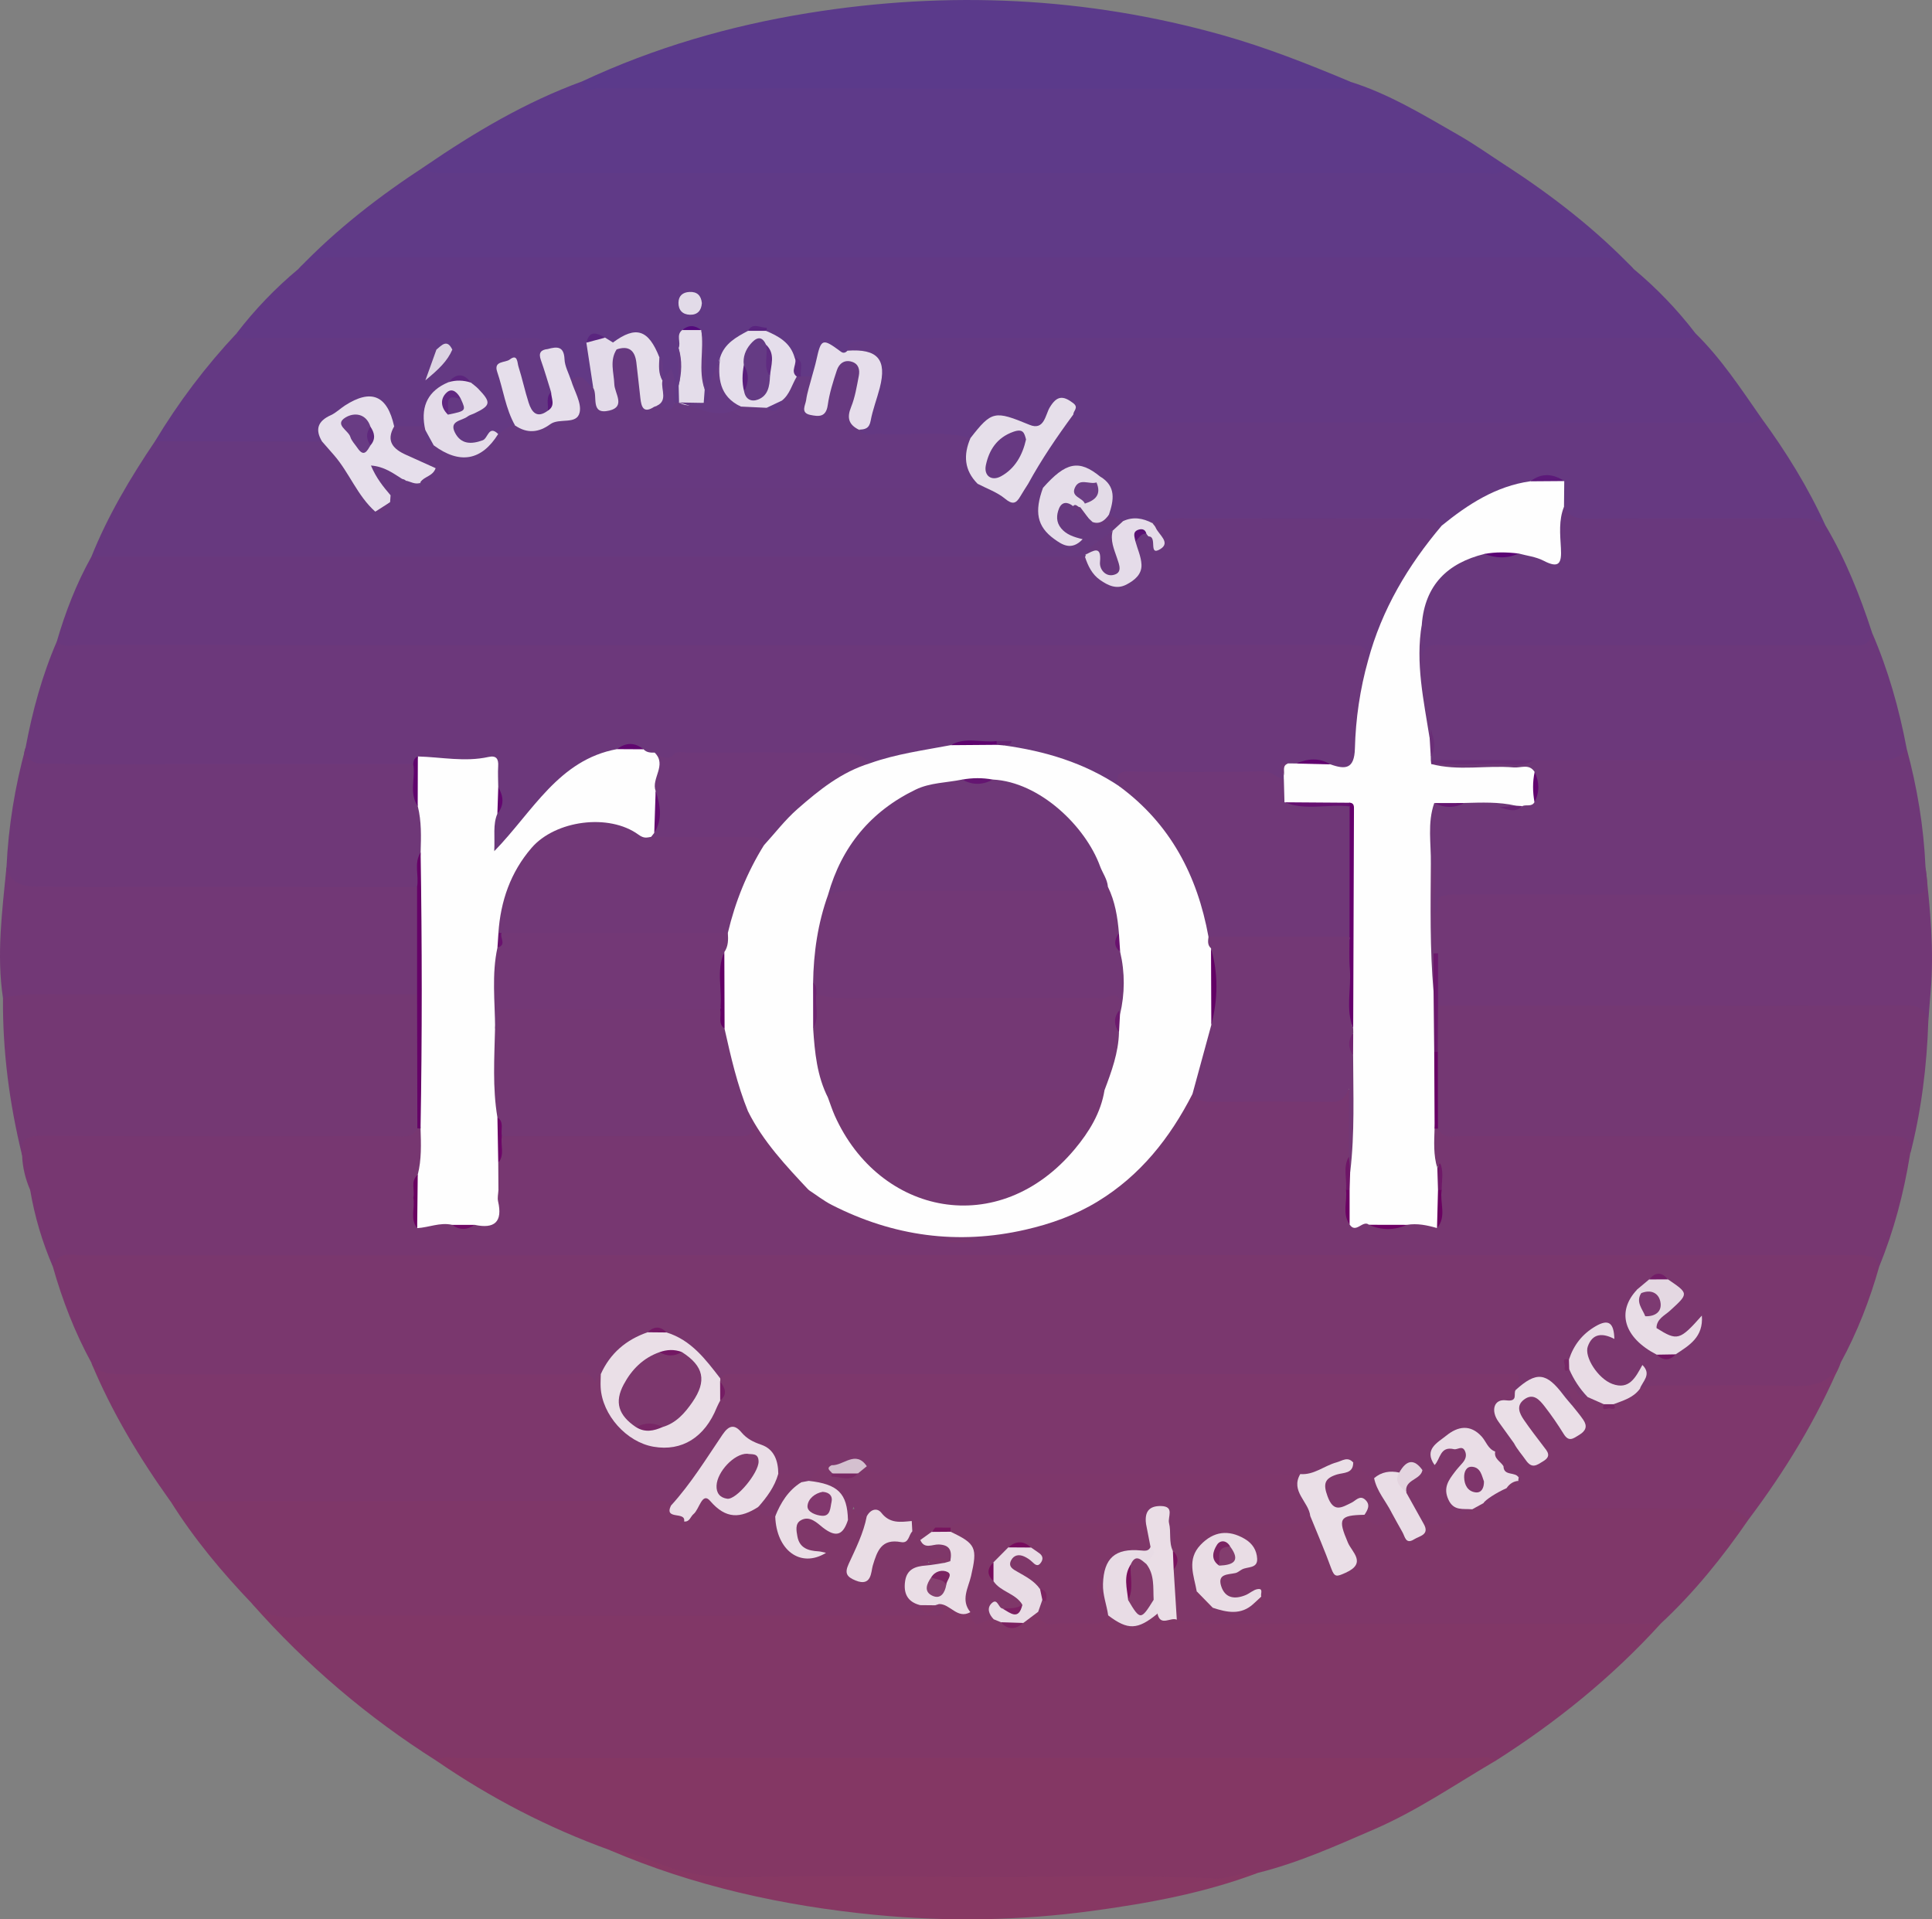 <?xml version="1.0" encoding="UTF-8"?>
<svg xmlns="http://www.w3.org/2000/svg" width="53.13" height="52.778" viewBox="0 0 53.13 52.778">
  <rect x="0" y="0" width="53.13" height="52.778" fill="#808080" stroke="none"/>
  <g id="a" data-name="Calque 1"/>
  <g id="b" data-name="Calque 2">
    <g id="c" data-name="Calque 1">
      <g>
        <path d="M2.511,37.469c-.457-.838-.799-1.723-1.058-2.64-.102-.34,.17-.38,.378-.438,.29-.08,.594-.048,.893-.048,7.508-.001,15.015,0,22.523,0,8.387,0,16.773,0,25.16,0,.298,0,.602-.033,.893,.048,.207,.057,.479,.097,.378,.438-.259,.918-.601,1.802-1.058,2.64-.224,.682-.714,.83-1.388,.808-1.311-.044-2.626-.023-3.937-.003-.34-.06-.189-.279-.151-.455-.205,.292-.469,.469-.846,.332-.336-.122-.752-.664-.744-.957,.009-.366,.188-.586,.58-.608-.539-.004-.637,.476-.891,.783-.257,.084-.105,.192-.016,.296,.208,.22,.405,.446,.485,.748-.01,.05-.034,.111-.08,.115-.107,.01-.389,.094-.443,.151-.089-.019-.167-.064-.217-.136-.308-.441-.667-.659-1.188-.316-.091,.06-.203,.03-.271-.079-.176-.297-.47-.19-.716-.19-3.688-.007-7.375-.003-11.063-.005-3.248-.001-6.497,.006-9.744-.003-.232,.035-.413-.061-.524-.254-.265-.46-.695-.708-1.148-.93-.159-.126-.319-.139-.482-.005-.631,.203-.993,.688-1.298,1.234-.061,.067-.128,.137-.223,.098-.523-.214-1.072-.136-1.611-.137-3.732-.006-7.464-.004-11.196-.001-.417,0-.82-.002-.995-.486Z" fill="#7a376e"/>
        <path d="M45.666,44.651c-1.337,1.472-2.87,2.708-4.545,3.772-1.045,.151-2.096,.083-3.145,.084-8.29,.005-16.58,.003-24.87,.004-.369,0-.736-.009-1.098-.089-1.893-1.197-3.582-2.634-5.067-4.312,.066-.209,.208-.088,.281-.036,.294,.207,.618,.202,.956,.201,5.665-.005,11.331-.018,16.996,.003,.187,0,.392,.059,.533-.129,.103-.183,.243-.233,.425-.108,.145,.1,.313,.14,.48,.181,.203,.152,.401,.323,.686,.216,.099,.004,.188,.039,.272,.09,.173,.111,.344,.12,.513-.009,.163-.105,.3-.268,.524-.235,.579,.392,1.196,.229,1.808,.118,.017-.003,.038-.011,.05-.005,.438,.222,.864,.316,1.257-.093,.031-.032,.098-.016,.149-.006,.202,.091,.415,.095,.632,.078,.573,.112,1.15,.111,1.73,.109,3.631-.012,7.262-.017,10.893,.008,.18,.001,.425-.118,.538,.156Z" fill="#813767"/>
        <path d="M.704,20.556c.188-1,.452-1.979,.858-2.915,.217-.095,.448-.074,.676-.074,11.458,0,22.915,0,34.373,0,.176,0,.351,.004,.527,.007,.345,.005,.578,.13,.582,.516-.114,.911-.25,1.819-.365,2.731-.059,.465-.384,.468-.743,.361-.283-.177-.589-.158-.899-.103-.068,.015-.137,.02-.206,.024-.228,.03-.081,.257-.184,.354-.048,.024-.098,.036-.152,.035-.613-.195-1.244-.103-1.866-.115-.626-.012-1.252,0-1.878-.004-.235-.001-.453,.023-.593,.246-.163,.125-.302,.012-.43-.06-.783-.442-1.607-.756-2.508-.845-.122-.012-.242-.045-.298-.176,.011-.101,.102-.095,.174-.116-.149,.011-.277,.082-.422,.092-.38,.044-.775-.078-1.141,.108-.775,.13-1.533,.354-2.319,.423-.361-.158-.745-.192-1.131-.194-1.192-.006-2.385-.003-3.577-.001-.228,0-.461-.004-.669,.105-.183,.096-.336,.046-.487-.059-.122-.053-.246-.104-.361-.171-.221-.147-.442-.146-.664-.002-1.29,.273-2.029,1.248-2.801,2.185-.168,.205-.332,.602-.595,.483-.279-.126-.14-.534-.125-.826,.005-.088,.046-.169,.087-.247,.15-.239,.085-.485,.021-.731-.078-.578-.08-.595-.662-.541-.46,.043-.904-.131-1.361-.059-.114,.039-.212,.114-.331,.142-.19,.049-.384,.049-.577,.049-2.987,.002-5.975,.003-8.962,0-.229,0-.458-.003-.678-.075-.267-.087-.435-.236-.312-.547Z" fill="#6c387b"/>
        <path d="M51.677,34.828c-.037-.248-.234-.285-.428-.308-.139-.017-.281-.005-.422-.005-16.175,0-32.35,0-48.525,.006-.305,0-.695-.146-.849,.308-.292-.677-.5-1.378-.623-2.105,3.233,.089,6.467,.017,9.7,.041,.245,.002,.493-.015,.731,.064,.328,.15,.19,.488,.294,.727,.292,.133,.596-.098,.886,.03,.22,.072,.438,.054,.654-.014,.321,.006,.504-.104,.472-.473-.012-.142-.044-.359,.209-.386,.068,.048,.105,.141,.211,.134,2.401-.173,4.805-.029,7.207-.076,.315-.006,.632,.021,.941-.06,.192-.078,.334,.039,.485,.126,1.146,.662,2.373,.999,3.705,1.02,2.687,.041,4.733-1.037,6.099-3.371,.11-.188,.188-.431,.475-.438,1.203,.178,2.411,.058,3.617,.076,.069,.001,.138-.02,.204-.046,.508-.198,.533-.187,.539,.376,.005,.42,.028,.84-.025,1.259-.111,.312-.073,.638-.079,.958,.004,.286-.024,.573,.021,.856,.151,.219,.371-.036,.537,.074,.326,.056,.65,.064,.972-.02,.239-.074,.488,.012,.726-.044,.194-.254,.057-.545,.096-.815,.011-.2,.008-.396,.062-.597,.049-.182-.131,.072-.152-.05-.186-.354-.187-.705,.008-1.056,.063-.028,.128-.037,.196-.028,.345,.082,.696,.086,1.048,.086,3.585-.001,7.169,0,10.754,0,.193,0,.387-.006,.58,.007,.547,.037,.605,.116,.518,.69-.171,1.05-.44,2.072-.845,3.057Z" fill="#773771"/>
        <path d="M19.807,37.903c.097-.139,.244-.117,.383-.117,7.184,0,14.368,0,21.537,0,.193,.179-.273,.259-.042,.433,.103,.225,.111,.397-.201,.446-.306,.049-.231,.224-.125,.417,.112,.203,.365,.34,.302,.627-.162,.117-.355,.163-.539,.229-.134,.004-.234-.068-.314-.163-.214-.256-.435-.448-.806-.285-.387,.171-.55,.455-.514,.868-.063,.137-.18,.166-.315,.158-.24-.185-.476-.321-.676,.049-.256,.017-.499,.107-.752,.142-.277-.007-.401-.271-.625-.368-.545-.038-.983,.383-1.526,.356-3.702-.002-7.403,.006-11.103-.005-.211,0-.422-.02-.603-.147-.261-.381-.619-.2-.953-.16-.305,.017-.459,.299-.711,.409-.072,.024-.145,.023-.218,.003-.194-.115-.43-.116-.624-.231-.108-.633-.716-.756-1.122-1.078-.194-.154-.311,.069-.404,.21-.32,.483-.653,.956-1.006,1.416-.159,.207-.332,.362-.617,.321-4.281,.013-8.561,.004-12.84,.005-.248,0-.492-.009-.707-.157-.855-1.197-1.611-2.45-2.176-3.812,.206,.283,.49,.324,.824,.324,4.091-.009,8.182-.01,12.274,.003,.243,0,.561-.182,.748,.19,.032,.064,.066-.165,.166-.199,.189,.135,.129,.348,.163,.53,.165,.879,.889,1.455,1.769,1.369,.409-.04,.683-.324,.924-.637,.128-.167,.165-.39,.33-.532,.232-.136,.005-.325,.055-.482-.003-.049,.012-.093,.043-.131Z" fill="#7d376c"/>
        <path d="M37.624,18.16c.017-.45-.281-.426-.601-.426-11.602,.005-23.203,.004-34.805,0-.219,0-.459,.085-.656-.093,.235-.809,.537-1.591,.949-2.328,.288-.239,.635-.17,.962-.171,7.658-.004,15.316-.004,22.974-.001,1.053,0,2.107-.034,3.159,.03,.226,.031,.372,.172,.481,.361,.18,.313,.418,.539,.804,.392,.403-.153,.402-.476,.281-.826-.023-.066-.022-.137-.014-.208,.048-.16,.133-.279,.321-.277,.159,.028,.272,.119,.368,.35-.047-.319-.326-.574,.048-.765,.198-.093,.409-.105,.62-.105,2.11-.006,4.22-.005,6.329,0,.264,0,.531,.004,.75,.187,.174,.196,.051,.368-.067,.517-.727,.918-1.322,1.906-1.66,3.036-.04,.134-.099,.266-.244,.327Z" fill="#69387d"/>
        <path d="M6.505,9.167c.501-.653,1.067-1.243,1.7-1.77,.389-.423,.876-.497,1.432-.496,11.286,.011,22.572,.011,33.857,0,.556,0,1.043,.073,1.432,.496,.633,.527,1.199,1.117,1.7,1.77-.01,.287-.248,.254-.422,.281-.243,.038-.491,.018-.736,.018-6.741,0-13.482,.001-20.223-.001-.58,0-1.156,.042-1.725,.138-.089,.049-.188,.179-.264,.144-.625-.29-.688,.199-.836,.58-.012,.03-.046,.051-.074,.072-.099,.05-.199,.05-.299,.003-.176-.128-.12-.377-.269-.52-.164-.312-.46-.491-.719-.705-.161-.127-.325-.121-.491-.008-.239,.236-.58,.378-.678,.742-.009,.378-.351,.651-.319,1.048,.007,.087-.085,.194-.221,.113-.086-.117-.096-.253-.104-.39,0-.455,.015-.911-.008-1.365-.014-.044-.033-.086-.059-.124-.122-.113-.235-.099-.338,.026-.079,.156-.046,.323-.048,.487,.003,.275,0,.549,.005,.824,0,.168-.004,.335-.079,.49-.029,.044-.07,.075-.119,.093-.212-.084-.155-.279-.175-.44-.013-.103-.002-.216-.163-.189-.046-.015-.079-.045-.102-.086-.076-.177-.043-.378-.127-.552-.3-.586-.403-.621-1.14-.382-.099,.006-.187-.03-.274-.071-.135-.043-.29-.148-.316,.114,.012,.372,.196,.728,.093,1.108-.281,.19-.461-.186-.719-.129-.129-.078-.191-.206-.208-.343-.038-.296-.213-.454-.484-.532-.055-.041-.095-.123-.162-.124-.769-.021-1.549-.207-2.292,.149-.22-.059-.449,.071-.67-.026-.246-.176-.53-.152-.808-.153-1.308-.003-2.615,.009-3.923-.009-.23-.003-.543,.09-.623-.282Z" fill="#623985"/>
        <path d="M44.926,7.397c-.49-.408-1.078-.315-1.645-.315-11.143-.002-22.287-.002-33.43,0-.567,0-1.155-.093-1.645,.315,1.042-1.091,2.227-2.006,3.487-2.829,.385,.025,.771,.02,1.156,.02,9.288,0,18.576,.004,27.864-.005,.242,0,.488,.089,.728-.014,1.26,.823,2.444,1.739,3.486,2.829Z" fill="#603a87"/>
        <path d="M12.008,48.422c.168-.144,.371-.082,.557-.082,9.333-.003,18.665-.003,27.998,0,.187,0,.389-.063,.557,.082-1.098,.644-2.149,1.369-3.323,1.877-1.051,.455-2.095,.927-3.213,1.203-.901,.283-1.828,.274-2.758,.272-3.581-.009-7.163-.031-10.744,.012-1.22,.015-2.366-.194-3.483-.642-.276-.111-.56-.189-.843-.275-1.688-.611-3.268-1.43-4.747-2.446Z" fill="#843764"/>
        <path d="M41.439,4.568c-.178,.294-.47,.187-.718,.188-8.154,.005-16.309,.004-24.463,.004-1.336,0-2.671,0-4.007,0-.207,0-.432,.045-.56-.191,1.358-.929,2.767-1.766,4.321-2.332,.257,.097,.522,.031,.782,.031,6.482,.004,12.964,.005,19.446-.003,.292,0,.59,.119,.878-.022,1.074,.334,2.026,.918,2.992,1.471,.457,.262,.887,.569,1.329,.856Z" fill="#5e3a89"/>
        <path d="M29.837,15.311c-9.108,0-18.217,0-27.325,.001,.453-1.132,1.072-2.173,1.752-3.18,.167-.109,.353-.147,.551-.147,1.297,0,2.595-.011,3.891,0,.482,.165,.67,.626,.969,.975,.248,.289,.366,.668,.633,.944,.152,.091,.23,.004,.292-.122,.025-.063,.05-.126,.078-.187,.087-.166,.175-.332,.35-.425,.046-.013,.092-.014,.138-.001,.165,.14,.349,.085,.533,.05,.059-.005,.116-.001,.174,.009,4.926,.039,9.85,.011,14.773,.012,.235-.025,.467,.044,.644,.17,.399,.285,.705,.217,.98-.158,.166-.04,.303,.017,.423,.128,.05,.078,.052,.161,.038,.251-.106,.692-.029,.849,.689,1.275-.311-.306-.54-.559-.379-.925,.094-.214,.266-.262,.474-.138,.148,.112,.273,.253,.437,.345,.057,.037,.112,.079,.167,.119,.129,.178,.433-.122,.514,.186,0,.047-.011,.093-.029,.136-.133,.292-.434,.406-.65,.611-.034,.032-.073,.056-.117,.072Z" fill="#67397f"/>
        <path d="M4.687,41.281c4.446-.004,8.891-.009,13.337-.012,.154,0,.323-.035,.427,.132,.227,.21,.436,.355,.66-.023,.146-.248,.357-.331,.595-.075,.351,.377,.774,.153,1.172,.132,.141,.09,.306,.133,.442,.235,.203,.466,.285,1.044,.954,1.063-.223-.038-.377-.184-.438-.415-.051-.19-.059-.39,.091-.546,.17-.175,.347-.077,.532-.006,.246,.094,.511,.432,.744-.021q.211-.457,.642-.087c.173,.377-.115,.659-.206,.981-.038,.132-.12,.251-.165,.382-.035,.101-.064,.209,.061,.27,.114,.056,.243,.003,.258-.096,.11-.737,.712-.895,1.27-1.11,.145-.032,.232,.059,.319,.149,.143,.186,.356,.091,.535,.133,.373,.087,.462,.361,.208,.627-.102-.013-.18-.108-.29-.092-.095,.014-.2-.045-.293,.04-.061,.01,.037,.072,.007,.009-.013-.027-.004-.042,.027-.043,.119-.002,.24-.023,.356,.024,.032,.283-.199,.225-.345,.253-.633,.123-.716,.345-.3,.834,.118,.127,.248,.185,.408,.068,.046-.015,.089-.008,.129,.02,.07,.15,.298,.337-.123,.329-.895-.016-1.79-.005-2.684-.005-4.702,0-9.405,.005-14.107-.006-.667-.002-1.382,.218-1.968-.317-.838-.874-1.611-1.801-2.255-2.83Z" fill="#7f3769"/>
        <path d="M23.303,9.645c.001-.143,.06-.228,.215-.24,.434-.033,.868-.103,1.303-.104,7.055-.007,14.11-.004,21.165-.009,.215,0,.462,.094,.64-.125,.704,.689,1.24,1.509,1.799,2.31,.031,.199-.124,.231-.255,.269-.17,.049-.348,.042-.524,.042-5.764,.001-11.528,.002-17.292-.001-.262,0-.53,.013-.762-.145-.067-.056-.105-.133-.142-.213-.177-.386-.28-.415-.508-.066-.285,.438-.568,.548-1.026,.225-.307-.217-.6-.007-.847,.203-.17,.144-.293,.358-.56,.344-.731-.075-1.463-.029-2.193-.045-.24-.005-.492,.033-.697-.147,.053-.34,.282-.61,.357-.952,.21-.965,.212-.997-.673-1.347Z" fill="#643983"/>
        <path d="M29.516,11.397c.107,.251,.329,.221,.539,.221,5.964,0,11.929,0,17.893-.002,.169,0,.359,.049,.476-.139,.69,.939,1.3,1.926,1.783,2.988-2.182-.09-4.366-.019-6.548-.049-.288-.004-.566-.042-.688-.365-.104-.207-.069-.44-.122-.656-.251-.332-.516-.147-.779-.022-.768,.143-1.456,.453-2.054,.961-.101,.086-.208,.197-.369,.122-.187-.202-.43-.201-.679-.201-2.171,.002-4.341,.005-6.512-.003-.27-.001-.517,.064-.769,.133-.264,.07-.534-.011-.8,.033-.179-.032-.339-.097-.451-.25-.062-.331,.139-.727-.241-.979-.554-.34-.713-.332-1.211,.064-.091,.072-.153,.199-.303,.162l-.41-.107c-.099-.174,.021-.309,.106-.424,.37-.502,.542-1.158,1.139-1.486Z" fill="#663981"/>
        <path d="M52.522,31.771c.061-.407-.095-.538-.52-.537-3.935,.016-7.87,.011-11.806,.007-.233,0-.507,.087-.653-.207-.24-.308-.129-.67-.145-1.009-.017-.364-.004-.73-.005-1.096,.052-.437-.115-.898,.144-1.313,.219-.148,.47-.129,.714-.129,3.985-.003,7.971-.004,11.956,0,.707,0,.733,.029,.822,.587-.04,1.25-.194,2.484-.507,3.697Z" fill="#743873"/>
        <path d="M52.432,20.58c.29,1.067,.47,2.152,.519,3.258,.117,.853,.065,.925-.769,.926-3.851,.005-7.701,.002-11.552,.003-.44,0-.911-.073-1.104,.6-.382-.563-.133-1.109-.304-1.573-.029-.58-.183-1.17,.108-1.73,.322-.107,.672,.029,.991-.11,.441-.033,.887-.132,1.31,.085,.1,.271-.134,.137-.218,.183,.145,.022,.28-.007,.395-.106,.098-.05,.207-.082,.28-.173,.073-.24,.174-.485-.148-.631-.682-.081-1.365,0-2.045-.045-.21-.014-.508,.076-.552-.285,.216-.165,.47-.105,.711-.118,.715-.038,1.437,.081,2.147-.081,.295-.056,.594-.045,.892-.045,2.385-.001,4.77,0,7.154-.001,.731,0,1.466,.053,2.183-.155Z" fill="#6f3878"/>
        <path d="M.608,31.771c-.348-1.421-.538-2.861-.526-4.326,.209-.226,.486-.268,.77-.27,3.361-.013,6.722-.009,10.083-.002,.193,0,.387,.01,.553,.131,.087,.095,.124,.212,.124,.336,.002,1.132,.06,2.265-.032,3.396-.182,.411-.559,.37-.903,.372-1.996,.009-3.993,.003-5.989,.004-1.068,0-2.137,.008-3.205-.004-.355-.004-.654,.073-.875,.363Z" fill="#743873"/>
        <path d="M39.349,23.752c.206,.433,.009,.899,.119,1.361,.162-.131-.018-.407,.181-.47,.177-.056,.379-.045,.57-.045,3.987-.002,7.974-.002,11.961-.001,.939,0,.732,.016,.771-.759,.13,1.147,.241,2.295,.14,3.451-.023,.262-.041,.524-.061,.786-.081-.336-.277-.43-.632-.428-4.284,.016-8.568,.01-12.852,.01-.177-.471,.009-.94-.043-1.361-.115,.268,.13,.654-.116,.958-.186-.097-.204-.28-.209-.452-.023-.875-.024-1.75,0-2.626,.004-.158,.032-.316,.173-.422Z" fill="#723876"/>
        <path d="M52.432,20.58c-.182,.28-.443,.331-.765,.33-3.162-.011-6.324-.007-9.485-.007-.901,.118-1.806,.018-2.707,.051-.062,.007-.117-.012-.164-.054-.063-.168-.012-.334,.018-.5,.014-.08,.076-.152,.048-.241-.013,.101-.054,.156-.164,.097-.287-.893-.344-1.815-.325-2.743,.003-.133,.02-.335,.262-.288,.126,.143,.085,.328,.095,.507,.29-.212,.596-.156,.886-.156,3.423-.005,6.846-.004,10.27,0,.372,0,.737-.016,1.077-.186,.446,1.025,.747,2.094,.955,3.191Z" fill="#6c387b"/>
        <path d="M45.666,44.651c-.316-.002-.631-.006-.947-.006-3.381,0-6.762,0-10.143,0-.74,0-1.481,.043-2.214-.107-.218-.398-.255-.826-.213-1.267,.063-.213,.108-.427,.016-.645-.017-.057-.028-.115-.034-.175,.026-.609,.099-.681,.701-.706,1.025-.043,2.054,.086,3.074-.084,.274-.026,.287,.214,.363,.375,.127,.27,.219,.556,.358,.821,.069,.132,.116,.336,.334,.221,.182-.095,.139-.261,.074-.415-.048-.113-.102-.224-.14-.341-.189-.581,.032-.823,.646-.711,.255,.214,.484,.09,.711-.056,.132,.03,.193,.137,.259,.24q.327,.511,.659,.04c.472-.054,.915-.185,1.305-.47,.141-.067,.287-.094,.442-.064,1.952,.032,3.903,.004,5.854,.014,.299,.001,.6-.007,.889,.083,.197,.061,.425,.104,.424,.387-.712,1.035-1.497,2.009-2.419,2.866Z" fill="#7f3769"/>
        <path d="M.704,20.556c.025,.504,.42,.443,.732,.447,1.033,.015,2.066,.006,3.099,.006h6.829c.298,.321,.025,.778,.265,1.113,.161,.43,.118,.869,.065,1.309-.152,.322,.052,.733-.251,1.019-.228,.123-.478,.104-.723,.104-3.095,.002-6.189,.002-9.284,0-.246,0-.491-.011-.734-.061-.358-.074-.574-.255-.523-.652,.052-1.115,.232-2.21,.526-3.286Z" fill="#6f3878"/>
        <path d="M51.477,17.389c-.043,.428-.369,.348-.639,.348-3.689,.002-7.379,0-11.068,.003-.25,0-.561-.097-.67,.309v-.881c-.15-.56,.268-1.374,.901-1.724,.26-.144,.534-.266,.838-.297,.317,.034,.633,.043,.948-.025,.321-.073,.659,.34,.917,.068,.203-.214,.039-.599,.088-.903,.023-.143,0-.327,.221-.351,.126,.273,.343,.328,.631,.326,1.945-.012,3.889-.002,5.834-.011,.274-.001,.518,.039,.732,.214,.545,.921,.938,1.909,1.269,2.923Z" fill="#69387d"/>
        <path d="M37.119,2.241c.017,.08,.078,.181-.069,.193-.122,.011-.246,.004-.369,.004-6.745,0-13.49,.002-20.235-.011-.135,0-.439,.197-.433-.191,1.979-.926,4.059-1.528,6.209-1.876,3.841-.621,7.651-.45,11.401,.607,1.193,.336,2.351,.793,3.497,1.274Z" fill="#5b3a8b"/>
        <path d="M.178,23.841c.143,.57,.61,.54,1.038,.541,2.664,.007,5.329,.003,7.993,.003,.754,0,1.507,0,2.261,0,.103,.084,.138,.201,.142,.326,.022,.768,.022,1.535,0,2.303-.004,.125-.039,.241-.142,.326-3.275,0-6.551,0-9.826,0-.523,0-1.048-.029-1.562,.106-.183-1.207-.019-2.405,.096-3.604Z" fill="#723876"/>
        <path d="M48.085,41.784c-.276-.295-.645-.301-1.005-.302-1.903-.006-3.807,0-5.71-.007-.197,0-.428,.085-.574-.142-.093-.522,.207-.525,.576-.439,.138,.018,.197-.078,.252-.177,.014-.04,.026-.081,.032-.122-.038-.204-.251-.142-.36-.236-.133-.118-.293-.226-.178-.444,.095-.251,.309-.234,.517-.23,.034,.01,.063,.03,.094,.045,.195,.099,.284,.542,.557,.297,.202-.18-.119-.386-.229-.569-.09-.15-.198-.288-.284-.442-.129-.231-.105-.461,.092-.617,.214-.169,.431-.061,.614,.104,.172,.156,.26,.372,.398,.553,.111,.145,.203,.403,.435,.264,.262-.157,0-.327-.063-.487-.026-.067-.05-.13-.027-.201,.173-.171-.223-.275-.045-.447,.219-.057,.223,.359,.482,.229,.179-.073,.318-.008,.438,.124,.091,.186,.186,.133,.283,.002,.218-.158,.45-.286,.714-.349,.321-.126,.657-.089,.989-.09,1.036-.002,2.073-.03,3.108,.01,.61,.024,1.13-.033,1.429-.645-.656,1.549-1.524,2.974-2.534,4.316Z" fill="#7e376c"/>
        <path d="M8.857,12.14l-4.594-.007c.643-1.067,1.389-2.057,2.242-2.965,.159,.209,.387,.125,.586,.126,1.489,.007,2.978,.008,4.468,0,.248-.002,.445,.006,.445,.321,.161,.17-.027,.321-.03,.471,.133-.173,.264-.356,.466-.471,.141-.214,.31-.339,.598-.324,.521,.027,1.045,.01,1.567,.007,.223-.001,.427,.016,.459,.301-.18,.178-.05,.354,.006,.53,.067,.215,.164,.423,.161,.656-.028,.174-.027,.354-.106,.517-.255,.296-.459,.156-.63-.089-.142-.204-.165-.457-.241-.689-.055-.168-.03-.474-.284-.419-.291,.063-.078,.316-.055,.48,.053,.378,.279,.72,.237,1.119-.095,.166-.253,.243-.426,.297-.186,.006-.313,.152-.478,.205-.302,.098-.61,.119-.787-.206-.192-.353,.092-.505,.336-.651,.488-.292,.489-.289,.105-.716-.169-.185-.348-.181-.537-.031-.33,.224-.559,.505-.569,.928-.002,.103-.048,.201-.145,.262-.239,.104-.482,.093-.726,.024-.047-.021-.098-.046-.124-.091-.193-.321-.308-.743-.818-.659-.483,.079-1.024,.606-1.125,1.076Z" fill="#643983"/>
        <path d="M.608,31.771c-.062-.408,.095-.539,.52-.537,3.234,.018,6.467,.011,9.701,.007,.234,0,.508,.084,.649-.214,.065-.028,.117-.014,.158,.044,.147,.416,.134,.832-.005,1.248-.144,.18-.081,.45-.265,.613-3.293,0-6.586,0-9.878,0-.24,0-.5,.053-.658-.208-.131-.304-.21-.62-.222-.952Z" fill="#773771"/>
        <path d="M16.756,50.869c.54,.008,1.02,.247,1.506,.429,.632,.237,1.26,.334,1.939,.323,2.071-.034,4.143-.024,6.214-.009,2.351,.016,4.702-.06,7.052,.041,.377,.016,.729-.213,1.117-.15-1.466,.552-2.997,.833-4.541,1.042-1.989,.27-3.986,.304-5.984,.109-2.519-.246-4.969-.784-7.304-1.785Z" fill="#873863"/>
        <path d="M19.805,38.513c-.031,.062-.066,.122-.092,.186-.331,.826-.96,1.218-1.741,1.083-.744-.128-1.411-.874-1.454-1.63-.007-.122,.002-.245,.004-.367,.258-.575,.698-.946,1.287-1.15,.175-.092,.349-.102,.522,.005,.675,.207,1.072,.739,1.476,1.263,.004,.03,.002,.06-.004,.089,.042,.173,.125,.347,.002,.521Z" fill="#eadfe7"/>
        <path d="M43.223,38.634c.106,.135,.22,.264,.316,.406,.119,.175,.077,.304-.112,.418-.162,.098-.283,.204-.425-.026-.162-.262-.337-.517-.526-.76-.14-.179-.311-.38-.567-.185-.223,.17-.123,.379,0,.559,.168,.245,.35,.481,.531,.718,.109,.143,.24,.272-.003,.418-.172,.104-.304,.219-.476-.029-.107-.155-.238-.296-.326-.467l-.426-.591c-.22-.304-.128-.633,.207-.589,.355,.047,.186-.195,.268-.287,.569-.512,.84-.483,1.308,.138,.072,.096,.153,.185,.23,.278Z" fill="#eadfe7"/>
        <path d="M45.094,38.193c-.18,.244-.458,.32-.721,.42-.089,.099-.178,.098-.268,0l-.445-.197c-.216-.224-.383-.481-.507-.766-.111-.085-.097-.174-.007-.265,.129-.398,.367-.704,.735-.917,.356-.206,.501-.095,.514,.35-.33-.171-.603-.155-.731,.208-.102,.287,.28,.881,.671,1.028,.475,.178,.645-.187,.831-.52,.267,.265,0,.45-.071,.659Z" fill="#e8dce5"/>
        <path d="M45.56,37.251c-.902-.465-1.118-1.182-.538-1.791,.087-.046,.128,.009,.164,.074,.028,.199,.022,.407,.155,.578,.117,.112,.15,.267,.213,.407,.573,.36,.637,.344,1.247-.343,.047,.596-.351,.821-.72,1.065-.172,.112-.347,.094-.522,.009Z" fill="#e8dde6"/>
        <path d="M45.554,36.52l-.31-.327c.286-.268,.248-.48-.112-.635l-.112-.099,.332-.278c.171-.133,.343-.129,.516-.002,.579,.394,.574,.389,.057,.862-.148,.135-.369,.226-.372,.479Z" fill="#e4d8e2"/>
        <path d="M45.56,37.251l.522-.009c-.171,.182-.345,.175-.522,.009Z" fill="#721362"/>
        <path d="M43.146,37.385l.007,.265c-.121,.107-.139-.006-.12-.073,.019-.065-.121-.251,.113-.191Z" fill="#762766"/>
        <path d="M18.332,36.64l-.522-.005c.176-.17,.35-.174,.522,.005Z" fill="#731864"/>
        <path d="M45.869,35.18l-.516,.002c.171-.21,.343-.208,.516-.002Z" fill="#721d67"/>
        <path d="M30.475,44.42c-.081,.193-.241,.228-.429,.226-.366-.005-.735-.026-1.098,.007-.277,.025-.35-.118-.397-.331-.085-.11-.071-.214,.02-.313,.263-.167-.076-.177-.074-.275-.156-.144-.338-.251-.513-.368-.159-.106-.351-.224-.244-.459,.106-.233,.305-.263,.534-.173,.064,.025-.004,.043,.044,.015,.097-.057-.035-.066-.044-.107-.152-.1-.304-.104-.458-.007-.162,.109-.297,.245-.41,.402-.084,.124-.083,.244,.016,.36,.144,.173,.32,.306,.511,.423,.127,.077,.293,.135,.223,.343-.121,.163-.292,.18-.474,.164-.199-.077-.336-.044-.356,.199-.228-.019-.588,.391-.642-.197-.199-.1-.286-.282-.226-.475,.21-.678,.246-1.305-.384-1.799,.005-.065,.027-.123,.068-.174,.143-.123,.319-.142,.494-.143,1.485-.011,2.97-.014,4.456,.001,.123,.001,.244,.021,.358,.07,.246,.16,.261,.413,.265,.669-.053,.25-.251,.247-.448,.27-.595,.069-.747,.259-.767,.85-.009,.273,.162,.553-.026,.819Z" fill="#7f3769"/>
        <path d="M26.14,42.12c.703,.331,.742,.441,.564,1.218-.074,.322-.292,.658-.019,.993-.359,.204-.553-.231-.861-.223l-.104,.033c-.141,.087-.282,.087-.421-.004-.351-.091-.458-.332-.407-.666,.05-.324,.284-.401,.567-.422,.172-.013,.342-.049,.512-.074,.033-.09,.099-.066,.163-.047,.059-.319-.04-.446-.316-.458-.173-.008-.397,.143-.51-.124,.051-.182,.187-.271,.355-.325,.174-.042,.339-.041,.475,.099Z" fill="#eadee6"/>
        <path d="M31.639,42.536l-.124-.635c-.127-.191-.11-.365,.078-.501,.148-.107,.325-.16,.494-.074,.206,.104,.212,.301,.166,.501-.063,.275-.076,.549,.002,.824v-.009c.103,.17,.068,.345,.021,.521l.086,1.375c-.17-.078-.451,.2-.531-.165-.101-.094-.196-.192-.213-.339-.018-.309-.052-.615-.153-.91-.111-.246,.227-.358,.175-.587Z" fill="#eadee6"/>
        <path d="M27.321,42.96l.408-.411c.209-.103,.418-.111,.625,.004,.07,.049,.14,.099,.211,.146,.106,.07,.134,.161,.063,.266-.089,.132-.164,.059-.247-.02-.061-.059-.136-.108-.214-.144-.145-.067-.285-.042-.361,.104-.093,.179,.061,.251,.178,.318,.227,.131,.462,.249,.617,.474,.07,.089,.196,.165,.063,.297l-.114,.327-.406,.305c-.211,.098-.42,.134-.623-.02l-.194-.079c-.132-.135-.197-.309-.054-.443,.162-.152,.178,.134,.299,.149,.194,.03,.412,.181,.542-.108-.185-.313-.597-.349-.794-.647-.107-.173-.107-.347,0-.52Z" fill="#e8dce5"/>
        <path d="M31.726,43.991l.105,.381c-.546,.45-.814,.459-1.356,.048-.041-.289-.153-.562-.143-.863,.023-.709,.331-.989,1.047-.922,.108,.01,.208,.024,.262-.098,.254,.228-.106,.308-.114,.472-.056,.183-.296-.039-.344,.16-.086,.246-.048,.496-.034,.745,.126,.53,.379,.104,.579,.078Z" fill="#e8dce5"/>
        <path d="M27.521,44.608l.623,.02c-.214,.181-.422,.202-.623-.02Z" fill="#7b2060"/>
        <path d="M32.792,30.084c-.617,1.207-1.432,2.24-2.607,2.955-.616,.376-1.285,.615-1.986,.775-1.859,.426-3.633,.182-5.325-.681-.224-.114-.424-.273-.636-.411-.619-.343-1.06-.863-1.407-1.463-.131-.226-.252-.459-.382-.687-.35-.753-.551-1.547-.652-2.369-.047-.645-.031-1.29-.014-1.935,.028-.2,.083-.394,.105-.595,.165-.888,.489-1.713,.994-2.465,.639-.954,1.546-1.602,2.506-2.19,.176-.108,.351-.155,.539-.031,.72-.256,1.474-.356,2.219-.497,.391-.129,.794-.029,1.189-.061,.09,.006,.188-.023,.257,.066,1.142,.156,2.226,.479,3.193,1.128,.487,.111,.807,.461,1.104,.818,.801,.963,1.279,2.076,1.462,3.316,.016,.142,.058,.279,.085,.419,.04,.643,.046,1.286,0,1.929-.099,.488-.162,.985-.338,1.455-.072,.192-.118,.399-.307,.522Z" fill="#fefefe"/>
        <path d="M40.82,15.233c-1.017,.251-1.634,.857-1.72,1.935-.18,1.062,.053,2.096,.216,3.135,.121,.157,.075,.325,.03,.492l.002,.109c.027,.021,.037,.043,.031,.067-.006,.025-.013,.037-.021,.037,.75,.201,1.516,.029,2.271,.095,.193,.017,.425-.112,.573,.124,.046,.277,.053,.555-.004,.831-.078,.138-.226,.058-.333,.107-.065,.061-.127,.073-.184-.011-.464-.107-.934-.086-1.405-.074-.278,.057-.556,.053-.834,.002-.193,.547-.084,1.112-.094,1.669-.007,1.17-.028,2.341,.074,3.509,.15,.552,.025,1.115,.066,1.671-.022,.7,.046,1.402-.037,2.101-.012,.364-.034,.729,.074,1.085,.134,.2,.04,.424,.068,.635-.045,.338,.095,.689-.076,1.017-.27-.078-.541-.135-.824-.089-.349,.065-.698,.069-1.046-.002-.175-.141-.361,.262-.534-.01-.099-.306-.026-.62-.049-.93,.008-.19-.019-.381,.022-.57,.112-.837,.151-1.674-.005-2.511-.035-.19-.025-.385-.021-.579,.021-.225,.018-.45,.006-.676-.005-.065-.004-.13,.002-.195,.011-1.788,.002-3.575,.003-5.362,0-.19,.03-.39-.128-.542-.278-.173-.585-.066-.877-.092-.258-.023-.531,.047-.766-.123-.146-.221-.149-.44,.005-.658l-.002-.109c-.019-.131-.115-.291,.121-.329l.22,.002c.315-.046,.629-.087,.94,.023,.415,.149,.661,.133,.676-.436,.021-.816,.14-1.63,.363-2.423,.376-1.398,1.097-2.608,2.024-3.704,.722-.586,1.487-1.085,2.435-1.22,.311-.13,.622-.136,.935-.007l-.007,.707c-.148,.369-.106,.759-.085,1.136,.023,.41-.04,.577-.478,.348-.209-.109-.461-.136-.693-.2-.311,.067-.623,.043-.936,.013Z" fill="#fefefe"/>
        <path d="M11.488,32.304c.107-.419,.091-.846,.077-1.273-.079-1.273-.03-2.548-.03-3.822,0-1.256-.051-2.513,.032-3.769,.013-.427,.027-.855-.079-1.275-.099-.455-.105-.909,.004-1.364,.647,.018,1.292,.157,1.94,.014,.213-.047,.281,.048,.268,.253-.012,.192,0,.385,.002,.577,.05,.245,.096,.491-.024,.73-.129,.302-.063,.618-.087,1.033,1.065-1.095,1.768-2.514,3.377-2.809,.243-.096,.486-.103,.729,.004,.084,.093,.196,.095,.309,.093,.382,.308,.148,.71,.164,1.074-.03,.356,.034,.717-.054,1.071-.03,.083-.08,.153-.148,.21-.199,.145-.379,.08-.582-.022-1.234-.62-2.56-.156-3.143,1.11-.226,.492-.392,1.009-.411,1.561-.003,.147-.011,.293-.045,.437-.072,.72-.045,1.441-.042,2.161,.033,.803-.058,1.609,.065,2.409,.051,.42,.014,.842,.037,1.262-.005,.259,.046,.529-.14,.754-.005,.104-.032,.213-.01,.311,.13,.564-.094,.765-.644,.647-.208,.061-.416,.063-.623-.001-.329-.074-.638,.074-.958,.091-.062-.49-.101-.98,.016-1.469Z" fill="#fefefe"/>
        <path d="M35.306,21.431l.017,.63c.422,.128,.854,.02,1.28,.059,.183,.017,.381-.065,.548,.072,.012,1.193,.054,2.387-.021,3.58-.155,.142-.35,.148-.541,.15-.941,.01-1.882,.011-2.823,0-.191-.002-.387-.008-.533-.164-.305-1.68-1.047-3.102-2.448-4.133-.087-.251-.106-.417,.267-.412,1.228,.019,2.457,.02,3.685-.004,.247-.005,.366,.185,.568,.222Z" fill="#703878"/>
        <path d="M18.03,21.752c-.127-.349,.317-.711-.024-1.055,.179,.096,.341,.254,.553,.023,.059-.064,.234-.027,.355-.027,1.344-.001,2.688-.01,4.031,.006,.343,.004,.717-.017,.982,.289-.782,.236-1.403,.737-2,1.261-.337,.296-.614,.66-.918,.993-.8-.12-1.605-.048-2.407-.071-.24-.007-.497,.04-.696-.158l.085-.109c.15-.379,.088-.765,.038-1.151Z" fill="#6f3879"/>
        <path d="M11.491,20.802l-.004,1.364c-.246-.364-.054-.774-.124-1.156,.01-.089,.029-.172,.127-.207Z" fill="#60046d"/>
        <path d="M27.408,20.481l-1.262,.01c.402-.238,.842-.06,1.261-.113,.036,.022,.048,.045,.037,.068-.012,.023-.023,.035-.035,.035Z" fill="#5e036e"/>
        <path d="M36.585,21.019l-.94-.023c.317-.138,.631-.168,.94,.023Z" fill="#61026f"/>
        <path d="M17.696,20.604l-.729-.004c.244-.186,.487-.192,.729,.004Z" fill="#60066f"/>
        <path d="M13.678,22.376l.024-.73c.146,.248,.17,.493-.024,.73Z" fill="#63066f"/>
        <path d="M35.425,20.993c-.178,.059-.088,.217-.121,.329-.139-.308-.123-.351,.121-.329Z" fill="#703878"/>
        <path d="M27.408,20.481c0-.034,0-.069-.001-.103h.415c-.038,.155-.162,.074-.229,.118l-.184-.015Z" fill="#662474"/>
        <path d="M33.234,25.757h3.877c.124,.617,.022,1.24,.058,1.859,.013,.223-.046,.45,.044,.668l.002,.113c-.075,.209-.069,.418-.004,.627,.002,1.065,.047,2.132-.079,3.194-.11-.129-.067-.271-.035-.412v-1.874c-.105,.266-.232,.373-.478,.369-1.107-.017-2.215-.013-3.322-.002-.214,.002-.372-.06-.504-.216l.519-1.902c.096-.702,.109-1.403-.008-2.104-.104-.09-.084-.206-.069-.321Z" fill="#733875"/>
        <path d="M13.707,32.724l-.005-.747c.135-.25-.075-.561,.14-.798,.246-.129,.515-.096,.776-.097,1.723-.003,3.445-.018,5.167,.01,.433,.007,.69-.104,.787-.529,.414,.829,1.042,1.493,1.666,2.159-.068,.321-.328,.204-.512,.205-2.432,.007-4.864,.004-7.296,.006-.213,0-.461-.073-.57,.223-.127-.126,.003-.33-.153-.432Z" fill="#773771"/>
        <path d="M39.452,31.033l-.011-2.109c.034-.049,.066-.048,.098,.002l.005,2.109h-.046l-.046-.002Z" fill="#680165"/>
        <path d="M11.488,32.304l-.016,1.469c-.206-.259-.051-.563-.106-.84,.05-.208-.088-.452,.122-.629Z" fill="#6a0262"/>
        <path d="M39.518,33.77l.027-1.048c.034-.05,.068-.047,.101,.002-.058,.347,.145,.726-.128,1.047Z" fill="#6a0261"/>
        <path d="M37.648,33.679l1.046,.002c-.349,.151-.698,.157-1.046-.002Z" fill="#6e0165"/>
        <path d="M26.058,34.111h.698v.053h-.696v-.053Z" fill="#7a376e"/>
        <path d="M37.114,32.722v.947c-.208-.297-.06-.631-.099-.945,.032-.049,.065-.052,.099-.001Z" fill="#6c0064"/>
        <path d="M37.114,32.722c-.033,0-.066,0-.099,.001,.032-.305-.093-.625,.08-.917,.012,.138,.023,.275,.035,.412l-.016,.504Z" fill="#6e1567"/>
        <path d="M39.646,32.723c-.034-.002-.067-.002-.101-.002l-.019-.604c.039-.022,.055-.223,.106-.057,.062,.203,.014,.441,.014,.663Z" fill="#6f1968"/>
        <path d="M12.43,33.681h.623c-.208,.148-.416,.147-.623,0Z" fill="#6f0a66"/>
        <path d="M32.255,42.65c-.12-.246-.043-.52-.107-.771-.041-.163,.162-.458-.221-.466-.344-.007-.451,.176-.412,.488-1.609,0-3.219-.002-4.828,.003-.184,0-.389-.07-.544,.103-.109,.09-.238,.036-.358,.05-.257-.022-.496-.126-.751-.157-.286,.062-.567,.117-.805-.136-.103-.109-.262-.033-.391-.069-.162,.005-.311-.014-.36-.26l-.158,.362c-.175-.544-.576-.861-1.08-1.075,.173-.2,.297-.47,.633-.43-.012,.084,.047,.138,.087,.199,.209,.029,.416,.074,.617-.026,.055-.107,.147-.147,.261-.145,.154,.27,.417,.21,.656,.21,3.442,.001,6.883,0,10.325,0,.313,0,.625,.003,.938,.005-.033,.415,.39,.722,.276,1.156-.121,.225-.329,.214-.543,.213-.821-.005-1.641-.002-2.462-.002q-.755,0-.773,.749Z" fill="#7e376b"/>
        <path d="M20.853,41.438c-.488,.311-.884,.347-1.326-.168-.219-.255-.295,.234-.454,.363-.086,.069-.105,.222-.26,.205,.056-.292-.559-.027-.362-.436,.546-.598,.968-1.288,1.419-1.954,.184-.272,.337-.277,.516-.065,.152,.181,.326,.268,.546,.343,.36,.123,.469,.444,.471,.804,.08,.462-.147,.738-.549,.908Z" fill="#eadee7"/>
        <path d="M36.033,41.69c-.043-.397-.553-.683-.276-1.156,.376,.032,.659-.229,.996-.321,.161-.044,.306-.17,.46,.002,.153,.314-.139,.331-.295,.422-.166,.097-.381,.151-.287,.412,.106,.294,.314,.202,.516,.119,.187-.077,.386-.124,.512,.085,.1,.165,.114,.338-.137,.401-.694,.012-.736,.105-.453,.769,.11,.259,.527,.56-.065,.825-.243,.109-.303,.134-.396-.122-.175-.484-.381-.958-.575-1.436Z" fill="#eadfe7"/>
        <path d="M41.43,40.922c-.274,.12-.591,.325-.634,.411l-.31,.17c-.241-.003-.519,.202-.707-.11-.193-.32-.148-.63,.071-.922,.031-.042,.066-.083,.087-.129,.046-.098,.208-.2,.061-.305-.117-.084-.219,.036-.308,.121-.066,.064-.1,.197-.239,.128-.306-.435,.083-.615,.327-.813,.31-.25,.652-.317,.966,.027,.126,.138,.175,.344,.374,.415-.04,.2,.149,.27,.228,.403,.098,.161,.424,.018,.419,.315-.01,.028-.013,.057-.011,.087-.095,.088-.187,.18-.323,.201Z" fill="#e9dde6"/>
        <path d="M22.239,40.721c.807,.089,1.061,.343,1.08,1.075-.13,.399-.31,.504-.689,.21-.148-.115-.365-.352-.618-.194-.15,.093-.111,.282-.084,.435,.058,.322,.299,.397,.581,.412,.059,.003,.118,.023,.207,.041-.701,.432-1.366-.069-1.397-1.003,.025-.53,.238-.808,.717-.938l.204-.038Z" fill="#eadee6"/>
        <path d="M39.451,40.286c.162-.161,.144-.529,.534-.436,.094,.022,.226-.116,.302,.052,.058,.127,.011,.236-.075,.334-.069,.079-.141,.155-.204,.239-.169,.224-.326,.428-.18,.755,.149,.334,.413,.246,.657,.274-.391,.314-.825,.482-1.335,.397-.379-.155-.419-.53-.551-.846-.045-.388,.231-.512,.516-.63,.129-.003,.265,.009,.335-.139Z" fill="#7e376b"/>
        <path d="M37.523,41.655c.088-.135,.173-.276,.02-.416-.147-.135-.261,.025-.368,.078-.281,.138-.499,.288-.667-.17-.126-.344-.084-.495,.259-.602,.175-.054,.451-.017,.446-.331,.219,.107,.305,.392,.575,.432,.223,.28,.479,.543,.477,.938-.212,.399-.453,.495-.743,.07Z" fill="#7e376b"/>
        <path d="M38.265,41.585c-.159-.313-.405-.581-.477-.938,.203-.175,.437-.21,.691-.155,.126,.166,.118,.379,.199,.561l.472,.847c.176,.306-.111,.333-.265,.43-.231,.146-.248-.079-.318-.199-.104-.18-.202-.364-.303-.546Z" fill="#e9dde6"/>
        <path d="M22.035,40.759c-.357,.223-.565,.559-.717,.938-.192-.02-.435,.051-.465-.259,.237-.27,.45-.555,.549-.909,.233,.016,.505-.077,.633,.229Z" fill="#7e376b"/>
        <path d="M38.679,41.053c-.141-.16-.361-.293-.199-.561q.301-.538,.637-.067c-.048,.278-.522,.259-.438,.628Z" fill="#e3d4df"/>
        <path d="M23.838,40.318l-.244,.198c-.235,.097-.47,.097-.705,0-.048-.072-.195-.136-.018-.226,.322,.02,.657-.427,.966,.028Z" fill="#d4c0cf"/>
        <path d="M19.805,38.513l-.002-.521c.139,.173,.211,.347,.002,.521Z" fill="#751d64"/>
        <path d="M30.883,14.331c.278-.131,.545-.083,.806,.053,.031,.041,.073,.078,.092,.124,.082,.194,.422,.409,.129,.59-.339,.209-.077-.339-.316-.347-.023,0-.046-.048-.068-.073-.252-.155-.241,.079-.303,.205,.059,.214,.159,.427,.168,.644,.011,.265-.187,.429-.413,.547-.273,.142-.504,.027-.723-.124-.224-.154-.336-.389-.418-.639,.021-.016,.025-.035,.011-.058,.464-.518,.478,.07,.695,.348,.079-.384-.249-.735,.059-1.016l-.006,.008c.046-.141,.104-.27,.287-.263Z" fill="#e5dce9"/>
        <path d="M31.223,14.883c-.019-.113-.086-.247,.065-.31,.091-.037,.206-.037,.238,.105-.161-.02-.206,.132-.303,.205Z" fill="#5b1275"/>
        <path d="M13.7,11.934c.151-.086,.271-.232,.464-.234,.414-.023,.818-.068,1.219-.206,.335-.115,.475-.247,.315-.598-.062-.135-.128-.296,.007-.439,.319-.265,.422,.097,.61,.211,.187,.073,.149,.365,.42,.401,.202-.48-.237-1.046,.167-1.495,.357-.221,.564-.035,.685,.282,.1,.261,.132,.543,.146,.824,.009,.176,.014,.362,.251,.396,.188,.017,.375,.032,.563,.015l.127-.027c.025-.002,.05-.004,.075-.007,.206,.007,.414-.008,.61,.083,.342,.158,.674,.069,1.002-.056,.205-.033,.409-.032,.613,.003,.186,.061,.356,.069,.464-.138,.176-.192,.237-.469,.46-.626,.049-.018,.093-.007,.131,.028h.302c.125,.207-.001,.406-.017,.608-.009,.111-.109,.277,.051,.319,.164,.043,.231-.119,.264-.261,.04-.17,.075-.342,.137-.505,.124-.325,.228-.756,.683-.621,.42,.125,.296,.536,.227,.857-.076,.354-.227,.699-.058,1.065,.16,.206,.386,.105,.584,.117,.829,.053,1.668-.106,2.49,.114,.01,.429,.091,.847,.198,1.261-.207,.126-.438,.106-.665,.106-4.615,0-9.231-.001-13.846,.002-.285,0-.56-.016-.815-.155,.189-.261,.168-.444-.178-.535-.166-.044-.318-.132-.456-.237-.294-.224-.404-.47-.085-.764h.834c.036,.028,.06,.063,.072,.107,.035,.16,.136,.268,.273,.35,.644,.491,1.172,.19,1.68-.245Z" fill="#673980"/>
        <path d="M15.705,10.457c.088,.297,.295,.621,.235,.885-.079,.349-.559,.14-.808,.323-.316,.232-.637,.263-.968,.034-.26-.459-.323-.984-.491-1.474-.106-.31,.222-.244,.345-.339,.218-.17,.207,.09,.238,.188,.105,.329,.176,.668,.281,.997,.084,.261,.226,.446,.527,.223,.123-.155-.006-.355,.09-.514-.092-.293-.177-.589-.28-.879-.07-.196-.004-.283,.189-.303,.251-.069,.446-.086,.461,.28,.008,.195,.117,.387,.18,.58Z" fill="#e6dfeb"/>
        <path d="M23.615,11.814c-.276-.138-.33-.326-.21-.621,.11-.271,.157-.571,.213-.861,.031-.162-.004-.326-.191-.384-.209-.066-.353,.054-.412,.23-.105,.314-.206,.636-.252,.962-.048,.337-.247,.317-.478,.27-.279-.057-.136-.267-.117-.403,.03-.222,.106-.438,.162-.657,.04-.148,.086-.295,.119-.445,.132-.6,.166-.612,.678-.233,.066,.049,.126,.028,.178-.029,.831-.058,1.091,.24,.888,1.026-.078,.302-.194,.596-.25,.902-.039,.214-.158,.242-.326,.242Z" fill="#e6deeb"/>
        <path d="M21.911,10.356c-.135,.222-.192,.492-.411,.661-.119,.108-.203,.291-.417,.197l-.71-.034c-.512-.128-.647-.292-.615-.785,.012-.189-.039-.385,.046-.568,.122-.383,.443-.557,.766-.729,.164-.099,.329-.097,.493-.001,.351,.148,.673,.326,.787,.73,.132,.163,.088,.347,.063,.529Z" fill="#e5deeb"/>
        <path d="M17.99,11.186c-.3,.197-.353-.005-.38-.239-.039-.329-.07-.658-.111-.986-.041-.327-.212-.467-.543-.352-.16,.001-.161-.079-.098-.192,.632-.467,.974-.357,1.275,.409,.107,.203-.027,.439,.089,.641l-.005,.003c.224,.334,.217,.594-.227,.716Z" fill="#e5deea"/>
        <path d="M16.858,9.418c.002,.079,.02,.151,.098,.192-.197,.309-.074,.634-.062,.957,.009,.249,.318,.616-.138,.723-.54,.127-.306-.401-.441-.621l-.19-1.246c.119-.244,.318-.192,.517-.138l.216,.134Z" fill="#e3dbe9"/>
        <path d="M18.662,9.572c.071-.158-.078-.36,.099-.497,.174-.063,.348-.063,.523,0v.01c.139,.536-.03,1.09,.095,1.628l-.027,.366c-.233,.087-.464,.11-.693-.012l.015-.003-.011-.46c.069-.344,.069-.688,0-1.032Z" fill="#e4ddea"/>
        <path d="M18.658,11.067l.693,.012c.089-.033,.15-.102,.137-.192-.06-.404,.237-.699,.314-1.061-.065,.558-.024,1.072,.569,1.353-.602,.424-1.149,.016-1.714-.113Z" fill="#663a84"/>
        <path d="M19.301,8.338c-.013,.199-.118,.322-.327,.317-.205-.006-.321-.129-.316-.335,.004-.186,.117-.282,.3-.292,.211-.011,.323,.095,.344,.31Z" fill="#e2dbe8"/>
        <path d="M17.99,11.186c.417-.131,.173-.471,.227-.716l.237-.323c.169,.327,.057,.644,.092,.944-.124,.391-.384-.014-.556,.096Z" fill="#663a84"/>
        <path d="M12.439,9.613c-.135,.317-.373,.541-.741,.846l.304-.846c.145-.118,.291-.301,.436,0Z" fill="#dcd3e3"/>
        <path d="M19.379,10.713c-.188-.534-.011-1.088-.094-1.628,.222,.532,.06,1.085,.094,1.628Z" fill="#663a84"/>
        <path d="M18.662,9.572c.105,.344,.085,.687,0,1.031v-1.031Z" fill="#663a84"/>
        <path d="M21.911,10.356c-.201-.155,.041-.363-.063-.529,.302,.092,.134,.345,.179,.525l-.116,.004Z" fill="#5e2c7f"/>
        <path d="M21.062,9.097h-.493c.133-.24,.337-.08,.511-.086,.003,0,.012,.03,.009,.044-.003,.015-.018,.028-.027,.042Z" fill="#59237e"/>
        <path d="M16.642,9.284l-.517,.138c.088-.36,.3-.258,.517-.138Z" fill="#5a257f"/>
        <path d="M18.222,10.467c-.127-.2-.098-.422-.089-.641,.175,.193,.069,.426,.089,.641Z" fill="#663a84"/>
        <path d="M19.284,9.076h-.523c.174-.148,.348-.138,.523,0Z" fill="#54087c"/>
        <path d="M10.841,11.723c-.237,.408-.028,.627,.33,.786,.268,.119,.535,.241,.809,.365-.077,.226-.319,.227-.42,.385l.007,.015c-.163,.167-.288,.072-.408-.059-.027-.024-.059-.038-.095-.043-.2,.051-.356-.082-.549-.146,.014,.235,.301,.349,.226,.594l-.013,.186c-.124,.107-.22,.256-.409,.262-.491-.436-.712-1.068-1.135-1.554-.109-.126-.219-.251-.329-.376-.2-.335-.109-.563,.242-.721,.141-.064,.257-.181,.39-.267,.724-.466,1.164-.279,1.352,.572Z" fill="#e6dfeb"/>
        <path d="M26.887,13.306c-.373-.372-.399-.798-.198-1.261,.587-.755,.666-.757,1.626-.362,.402,.165,.432-.278,.552-.478,.195-.325,.363-.334,.642-.123,.168,.127,.006,.211,.008,.315-.451,.613-.879,1.241-1.244,1.909-.072,.114-.146,.227-.214,.343-.116,.201-.215,.235-.422,.063-.215-.178-.497-.275-.749-.407Z" fill="#e6dfea"/>
        <path d="M28.683,13.414c.629-.712,.991-.784,1.571-.309,.045,.115-.015,.188-.1,.251-.231,.051-.543,.05-.273,.424,.011,.072-.007,.135-.063,.184-.116,.074-.208-.013-.308-.047-.153-.124-.308-.124-.386,.064-.074,.179-.085,.376,.058,.547,.141,.17,.338,.238,.591,.299-.307,.327-.567,.151-.786-.008-.47-.341-.545-.751-.304-1.406Z" fill="#e5dde9"/>
        <path d="M30.153,13.266l.101-.162c.446,.267,.376,.651,.241,1.051-.064,.258-.205,.345-.449,.201l-.107-.101c-.091-.093-.259-.127-.231-.308l.125-.1c.113-.19,.289-.346,.32-.582Z" fill="#e3dbe7"/>
        <path d="M30.602,14.586c-.078,.271,.034,.514,.116,.759,.061,.185,.162,.411-.108,.467-.21,.044-.379-.157-.36-.357,.045-.472-.181-.31-.401-.202,.167-.318,.511-.436,.754-.667Z" fill="#69387d"/>
        <path d="M10.743,13.622c-.203-.237-.398-.478-.542-.821,.367,.027,.611,.213,.865,.373l-.323,.449Z" fill="#673980"/>
        <path d="M30.046,14.357c.21,.068,.337-.051,.449-.201l.388,.176c-.096,.088-.192,.175-.287,.263-.03-.094-.04-.228-.19-.115-.183,.137-.28,.037-.359-.122Z" fill="#69387d"/>
        <path d="M29.708,13.948l.231,.308c-.222-.012-.339-.159-.429-.339,.081-.088,.129,.041,.198,.031Z" fill="#69387d"/>
        <path d="M10.321,14.07l.409-.262c-.096,.149-.126,.403-.409,.262Z" fill="#69387d"/>
        <path d="M11.16,13.216c.135,.029,.261,.118,.408,.059-.169,.21-.309,.219-.408-.059Z" fill="#673980"/>
        <path d="M23.837,41.694c.099-.19,.283-.246,.402-.093,.236,.302,.529,.252,.833,.224,.108,.09,.099,.187,.016,.287-.104,.098-.088,.334-.309,.293-.535-.1-.655,.234-.779,.651-.048,.162-.027,.585-.47,.405-.249-.101-.307-.204-.192-.455,.195-.425,.409-.846,.498-1.312Z" fill="#e9dde5"/>
        <path d="M25.089,42.112l-.016-.287c.25-.063,.439,.093,.648,.18-.011,.059-.07,.078-.102,.119l-.309,.222c-.041-.109-.112-.189-.221-.234Z" fill="#7f3769"/>
        <path d="M25.299,44.138l.421,.004c-.143,.293-.284,.293-.421-.004Z" fill="#813767"/>
        <path d="M26.136,42.929l-.164,.047-.462-.039c.212-.098,.42-.137,.626-.008Z" fill="#813767"/>
        <path d="M43.019,13.228l-.935,.007c.31-.237,.621-.212,.935-.007Z" fill="#5c1979"/>
        <path d="M39.539,28.926c-.033-.002-.066-.002-.098-.002-.006-.554-.012-1.108-.018-1.662v-1.045l.122-.003v1.443l-.006,1.269Z" fill="#6b196c"/>
        <path d="M39.358,21.008l-.01-.104h2.833c-.353,.22-.74,.079-1.11,.096-.57,.027-1.142,.008-1.713,.008Z" fill="#6a2e77"/>
        <path d="M39.444,22.083l.834-.002c-.277,.14-.555,.141-.834,.002Z" fill="#651570"/>
        <path d="M42.199,22.058c-.052-.277-.055-.555,.004-.831,.133,.278,.138,.555-.004,.831Z" fill="#61046e"/>
        <path d="M41.682,22.155l.184,.011c-.194,.195-.416,.091-.633,.034l.449-.045Z" fill="#672372"/>
        <path d="M11.567,23.44c.04,2.53,.043,5.06-.002,7.59-.029,0-.058,0-.087-.003-.003-1.229-.005-2.459-.008-3.688,0-.985,0-1.97,0-2.954,.056-.313-.093-.646,.097-.945Z" fill="#650067"/>
        <path d="M39.346,20.795l-.03-.492,.039-.248c.068,.257,.162,.506-.008,.74Z" fill="#6a2e77"/>
        <path d="M32.91,43.759c-.077-.436-.281-.875,.107-1.28,.355-.371,.765-.425,1.211-.164,.221,.129,.332,.318,.344,.546,.014,.277-.264,.213-.417,.295-.061,.033-.116,.086-.181,.1-.205,.045-.5,.016-.392,.358,.107,.339,.379,.37,.677,.246,.11-.046,.206-.141,.317-.161,.184-.033,.078,.132,.109,.205-.042,.098-.109,.167-.213,.197-.346,.32-.731,.238-1.121,.109-.214-.085-.369-.227-.441-.451Z" fill="#e9dde5"/>
        <path d="M32.91,43.759l.441,.451c-.293-.007-.441-.157-.441-.451Z" fill="#813767"/>
        <path d="M34.472,44.101l.213-.197c.041,.187-.012,.272-.213,.197Z" fill="#813767"/>
        <path d="M32.276,43.162l-.022-.521c.169,.167,.16,.341,.022,.521Z" fill="#78115d"/>
        <path d="M40.82,15.233c.311-.059,.623-.05,.936-.013-.31,.149-.622,.13-.936,.013Z" fill="#5a0274"/>
        <path d="M41.765,40.634c-.086-.177-.413-.032-.419-.315,.172,.062,.55-.15,.419,.315Z" fill="#7d376c"/>
        <path d="M41.43,40.922c.078-.114,.182-.189,.323-.201-.074,.122-.092,.333-.323,.201Z" fill="#7f3769"/>
        <path d="M44.105,38.613h.268c.111,.169-.059,.125-.106,.115-.059-.013-.243,.102-.162-.115Z" fill="#772665"/>
        <path d="M11.696,11.825l-.021-.102c-.099-.574,.109-.982,.652-1.211,.21-.204,.416-.127,.622,.008,.067,.055,.14,.105,.2,.167,.365,.38,.352,.463-.106,.681-.063,.03-.136,.046-.188,.087-.151,.12-.515,.11-.342,.445,.165,.319,.446,.323,.764,.206,.143-.053,.162-.429,.423-.171-.458,.735-1.059,.84-1.774,.31-.136-.107-.188-.26-.23-.419Z" fill="#e4dce9"/>
        <path d="M12.949,10.52c-.207-.067-.414-.073-.622-.008,.21-.24,.418-.267,.622,.008Z" fill="#5c247d"/>
        <path d="M15.155,10.779c.002,.177,.134,.377-.09,.514,.022-.173-.064-.365,.09-.514Z" fill="#59187b"/>
        <path d="M18.749,37.177c.605,.387,.697,.792,.292,1.379-.207,.3-.447,.576-.82,.685-.242-.033-.483,.044-.726,.006-.49-.328-.604-.689-.342-1.179,.218-.408,.532-.726,.982-.885,.205,.036,.409,.046,.613-.006Z" fill="#7c376d"/>
        <path d="M17.496,39.246c.241-.137,.483-.131,.726-.006-.241,.108-.482,.159-.726,.006Z" fill="#782666"/>
        <path d="M18.749,37.177c-.203,.129-.408,.122-.613,.006,.204-.075,.408-.082,.613-.006Z" fill="#731763"/>
        <path d="M45.133,35.559c.262-.108,.479-.01,.528,.24,.052,.268-.141,.405-.416,.395-.079-.204-.268-.389-.112-.635Z" fill="#7d3a72"/>
        <path d="M28.115,44.127c-.1,.442-.33,.229-.542,.108,.184-.019,.378,.012,.542-.108Z" fill="#7c2063"/>
        <path d="M28.354,42.554l-.625-.004c.21-.184,.418-.187,.625,.004Z" fill="#760b5d"/>
        <path d="M30.239,43.499v.485c-.117-.217-.092-.352,0-.485Z" fill="#813767"/>
        <path d="M27.321,42.96v.52c-.183-.173-.181-.347,0-.52Z" fill="#760c5c"/>
        <path d="M28.665,43.995l-.063-.297c.145,.018,.187,.112,.176,.242-.007,.077-.031,.128-.113,.055Z" fill="#7c2562"/>
        <path d="M25.619,42.124l.102-.119,.422,.002-.003,.113-.521,.004Z" fill="#77155f"/>
        <path d="M26.022,43.584c-.038,.21-.149,.398-.372,.3-.254-.111-.171-.329-.038-.513,.214-.078,.369-.042,.411,.212Z" fill="#864170"/>
        <path d="M26.022,43.584c-.082-.177-.278-.135-.411-.212,.106-.177,.31-.213,.444-.147,.157,.078-.03,.234-.033,.359Z" fill="#7b2462"/>
        <path d="M31.093,43.026c.132-.307,.283-.14,.432-.018,.229,.294,.183,.645,.2,.983-.35,.566-.371,.566-.701,.008,.077-.321-.036-.654,.068-.973Z" fill="#823a6b"/>
        <path d="M31.093,43.026c-.021,.324,.091,.658-.068,.973-.034-.328-.137-.661,.068-.973Z" fill="#78115d"/>
        <path d="M30.804,26.174c.135,.573,.131,1.146-.003,1.719-.051-.035-.091-.081-.12-.135-.103-.199-.286-.16-.461-.159-2.261,.017-4.523,.005-6.784,.006-.313,0-.635,.034-.917-.156-.156-.102-.089-.287-.159-.422,.013-.832,.131-1.645,.415-2.431,.171-.209,.404-.265,.658-.267,2.242-.015,4.484-.002,6.727-.006,.105,0,.208,.029,.308,.063,.196,.401,.266,.833,.302,1.272-.045,.176-.095,.352,.034,.516Z" fill="#723876"/>
        <path d="M20.572,30.563c.011,.085,0,.183,.037,.253,.186,.345,.031,.431-.294,.429-.788-.006-1.576-.002-2.364-.002-1.383,0-2.766,0-4.15,0-.14-.151,.036-.377-.123-.523-.136-.81-.083-1.625-.064-2.438,.055-.691,.055-.689,.794-.687,1.519,.004,3.038,0,4.557,.003,.26,0,.525-.026,.775,.083,.241,.147,.024,.434,.185,.606,.173,.771,.348,1.541,.647,2.277Z" fill="#743874"/>
        <path d="M22.451,27.34c.27,.081,.544,.11,.828,.109,2.266-.006,4.533-.003,6.799-.004,.105,0,.224,.031,.314-.006,.404-.167,.451,.023,.376,.353-.058,.2-.063,.4,.004,.599-.015,.558-.204,1.073-.398,1.587-.239,.199-.528,.166-.807,.167-1.845,.003-3.691,.008-5.536-.003-.421-.002-.839,.061-1.259,.046-.305-.598-.366-1.249-.41-1.904,.109-.307-.046-.639,.089-.944Z" fill="#743874"/>
        <path d="M22.772,30.188c.161-.254,.417-.21,.659-.21,2.314,0,4.628,0,6.943,0-.1,.625-.425,1.149-.815,1.617-2.093,2.51-5.379,1.821-6.605-.921-.07-.158-.122-.323-.183-.485Z" fill="#763872"/>
        <path d="M17.906,23.012c.868,0,1.735,.003,2.603,.001,.204,0,.416-.029,.5,.228-.465,.748-.79,1.554-.993,2.411-.152,.145-.344,.163-.537,.163-1.763,.008-3.526,.01-5.289,0-.105,0-.209-.014-.31-.047-.065-.026-.123-.064-.174-.113,.06-.876,.333-1.668,.913-2.341,.65-.754,2.124-.957,2.94-.362,.148,.108,.224,.083,.347,.06Z" fill="#713877"/>
        <path d="M30.467,24.386c-.206,.131-.437,.105-.664,.105-2.068,0-4.135,.003-6.203-.003-.283,0-.557,.023-.826,.109,.373-1.32,1.172-2.288,2.407-2.885,.4-.193,.852-.187,1.28-.276,.28,.081,.56,.08,.84,0,1.293,.065,2.55,1.288,2.949,2.38,.069,.19,.202,.359,.217,.569Z" fill="#6f3878"/>
        <path d="M13.793,25.654l6.223-.002c.012,.184,.015,.367-.097,.529-.158,.518,.048,1.063-.113,1.581-1.949-.002-3.898,.015-5.846-.018-.522-.009-.109,.442-.344,.538-.005-.743-.097-1.489,.064-2.227,.147-.103,.003-.288,.113-.401Z" fill="#733876"/>
        <path d="M33.303,26.078c.204,.7,.19,1.402,.008,2.104l-.008-2.104Z" fill="#620165"/>
        <path d="M19.806,27.762c.071-.525-.123-1.068,.113-1.581l.007,2.106c-.19-.141-.082-.349-.12-.525Z" fill="#620165"/>
        <path d="M22.451,27.34c-.044,.313,.092,.644-.089,.944l-.002-1.257c.11,.081,.085,.201,.091,.313Z" fill="#6e2470"/>
        <path d="M27.301,21.437c-.28,.154-.56,.156-.84,0,.28-.05,.56-.053,.84,0Z" fill="#641571"/>
        <path d="M30.772,28.391c-.139-.199-.149-.399-.004-.599l.032,.101-.028,.498Z" fill="#6c196d"/>
        <path d="M30.804,26.174c-.193-.16-.159-.335-.034-.516l.034,.516Z" fill="#69116e"/>
        <path d="M37.213,28.284c-.215-.536-.049-1.094-.092-1.641-.023-.294-.008-.591-.009-.887,0-1.194,.002-2.389,.003-3.583-.036-.024-.047-.047-.034-.069,.013-.021,.025-.032,.038-.032,.123,.012,.116,.106,.115,.191-.006,2.007-.014,4.013-.021,6.02Z" fill="#65006c"/>
        <path d="M37.118,22.074c0,.033-.002,.067-.004,.1-.595-.072-1.206,.125-1.79-.113l1.794,.013Z" fill="#650f70"/>
        <path d="M37.21,29.025c-.14-.21-.147-.419,.004-.627l-.004,.627Z" fill="#712571"/>
        <path d="M13.679,30.72c.195,.138,.084,.348,.123,.523-.046,.243,.088,.51-.1,.733l-.023-1.257Z" fill="#6c0667"/>
        <path d="M18.03,21.752c.131,.388,.198,.775-.038,1.151l.038-1.151Z" fill="#640d70"/>
        <path d="M13.793,25.654c-.058,.128,.154,.332-.113,.401l.027-.401c.029,0,.058,0,.086,0Z" fill="#69126e"/>
        <path d="M22.889,40.517h.705c-.214,.24-.476,.089-.72,.086-.004,0-.013-.029-.01-.043,.003-.016,.017-.029,.026-.043Z" fill="#792864"/>
        <path d="M20.545,39.975c.121,.028,.314-.037,.316,.215,.003,.309-.612,1.058-.863,1.022-.194-.027-.303-.151-.293-.362,.018-.381,.485-.881,.84-.875Z" fill="#7f386c"/>
        <path d="M40.809,40.737c.003,.182-.07,.32-.232,.3-.216-.027-.309-.208-.313-.416-.003-.149,.06-.305,.228-.287,.229,.024,.257,.247,.317,.403Z" fill="#7e356b"/>
        <path d="M22.627,41.023c.186,.013,.278,.12,.24,.278-.036,.153-.023,.396-.261,.38-.161-.01-.409-.1-.4-.266,.012-.198,.201-.355,.42-.393Z" fill="#82386e"/>
        <path d="M21.082,11.214l.417-.197c-.059,.236-.164,.374-.417,.197Z" fill="#623985"/>
        <path d="M11.696,11.825c.076,.14,.153,.279,.23,.419-.194-.075-.312-.192-.23-.419Z" fill="#643983"/>
        <path d="M20.455,10.039c-.03-.22,.047-.418,.182-.576,.127-.149,.296-.277,.428,.014,.167,.274-.027,.594,.11,.872-.012,.264-.049,.531-.33,.638-.179,.068-.34,0-.381-.222,.048-.243,.069-.485-.009-.726Z" fill="#653b84"/>
        <path d="M21.175,10.349c-.206-.269-.039-.586-.11-.872,.276,.261,.128,.575,.11,.872Z" fill="#602b81"/>
        <path d="M20.455,10.039c.15,.24,.138,.482,.009,.726-.064-.241-.051-.483-.009-.726Z" fill="#5a1e7c"/>
        <path d="M10.19,12.244c-.094,.154-.18,.342-.36,.074-.068-.101-.163-.194-.196-.305-.055-.181-.451-.339-.133-.533,.231-.141,.564-.122,.686,.252,.011,.17,.003,.341,.004,.512Z" fill="#693c84"/>
        <path d="M10.19,12.244c-.128-.17-.125-.34-.004-.512,.116,.17,.152,.34,.004,.512Z" fill="#5f287d"/>
        <path d="M28.216,12.084c-.097,.432-.304,.803-.688,1.013-.264,.144-.479-.017-.416-.309,.089-.415,.302-.754,.755-.915,.27-.095,.301,.03,.349,.211Z" fill="#673982"/>
        <path d="M30.153,13.266c.142,.331-.028,.49-.32,.582-.062-.165-.386-.18-.275-.434,.125-.284,.399-.083,.595-.148Z" fill="#6c3e84"/>
        <path d="M33.834,42.532c.298,.409,.061,.503-.306,.52-.004-.236-.285-.635,.306-.52Z" fill="#833d6e"/>
        <path d="M33.834,42.532c-.418-.013-.274,.305-.306,.52-.247-.166-.171-.4-.06-.574,.088-.137,.267-.13,.366,.054Z" fill="#7b2463"/>
        <path d="M12.677,10.978c.143,.318,.141,.321-.358,.424-.073-.176-.111-.375,.017-.519,.124-.139,.23,.043,.341,.095Z" fill="#653983"/>
        <path d="M12.677,10.978c-.52-.197-.306,.225-.358,.424-.205-.196-.221-.443-.03-.613,.155-.138,.307,.018,.388,.189Z" fill="#612881"/>
      </g>
    </g>
  </g>
</svg>